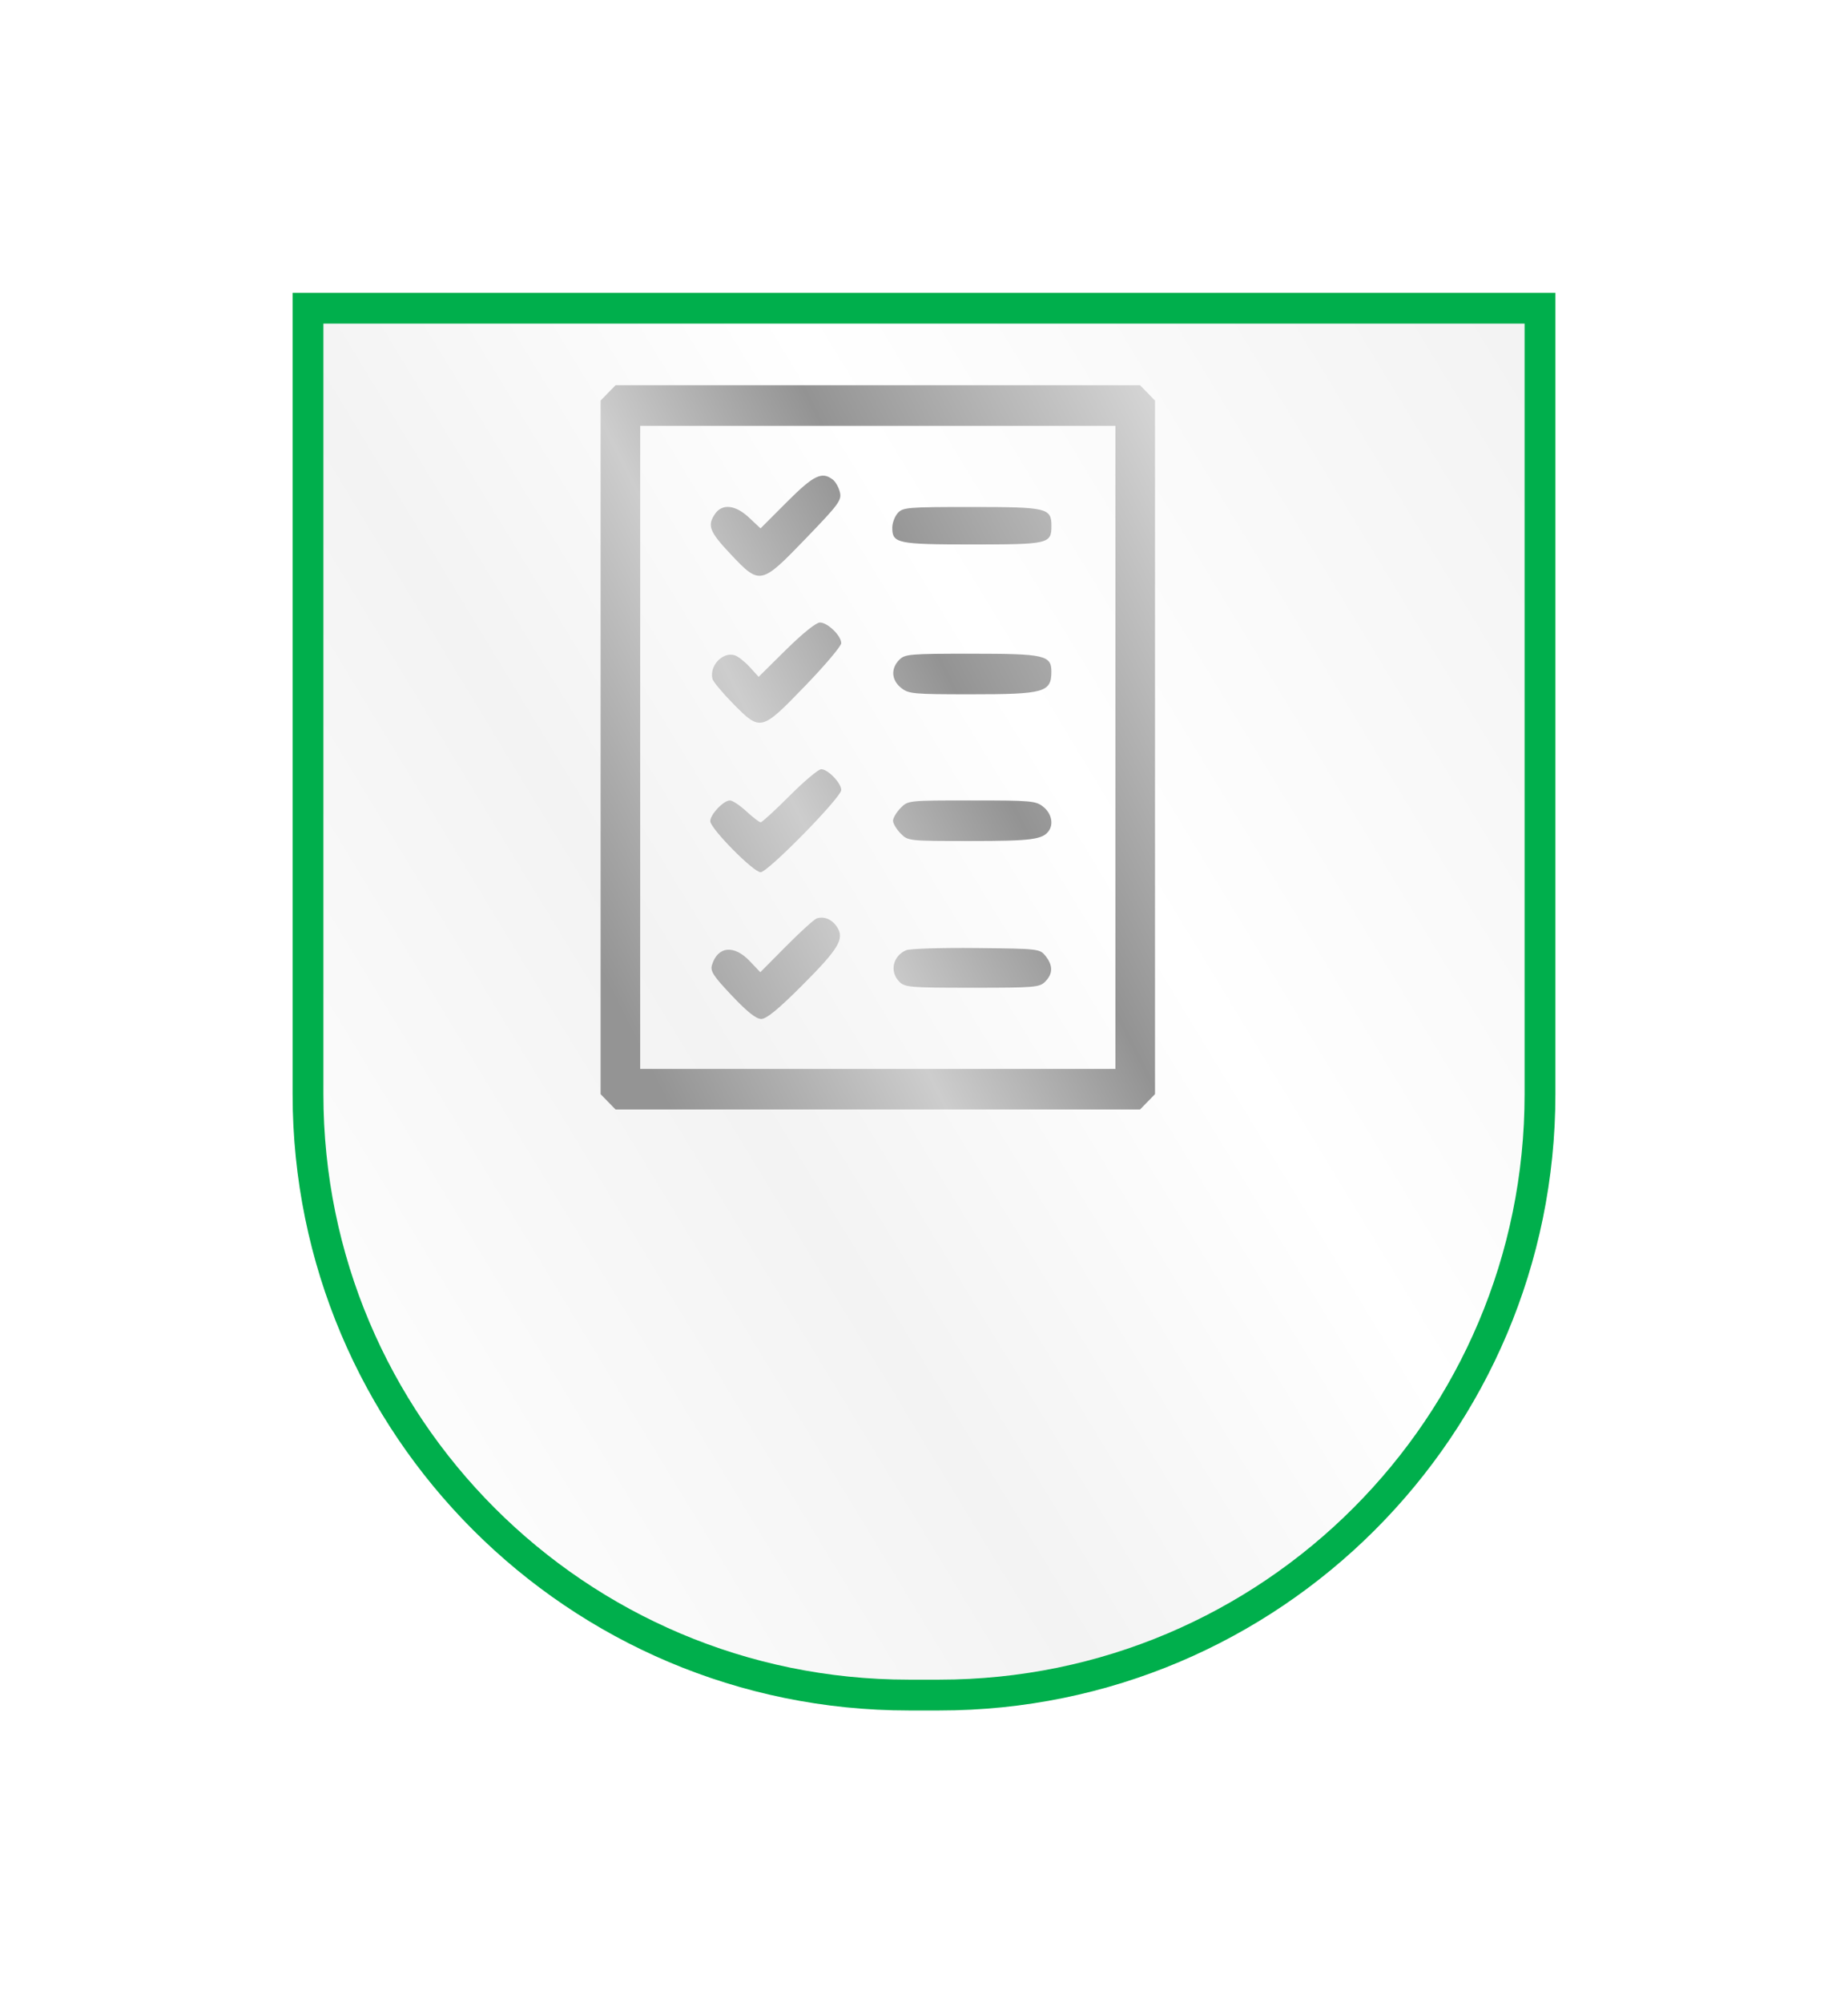 <?xml version="1.0" encoding="UTF-8"?> <svg xmlns="http://www.w3.org/2000/svg" width="120" height="130" viewBox="0 0 120 130" fill="none"> <g filter="url(#filter0_d_1119_212)"> <path d="M16 7H98V59C98 81.091 80.091 99 58 99H56C33.909 99 16 81.091 16 59V7Z" fill="white"></path> <path d="M16 7H98V59C98 81.091 80.091 99 58 99H56C33.909 99 16 81.091 16 59V7Z" fill="url(#paint0_linear_1119_212)"></path> <path d="M17 8H97V59C97 80.539 79.539 98 58 98H56C34.461 98 17 80.539 17 59V8Z" stroke="#00AF4C" stroke-width="2"></path> </g> <path fill-rule="evenodd" clip-rule="evenodd" d="M39.486 25.497L39 25.994V48.5V71.005L39.486 71.503L39.971 72H57H74.029L74.514 71.503L75 71.005V48.5V25.994L74.514 25.497L74.029 25H57H39.971L39.486 25.497ZM72.429 48.5V69.366H57H41.571V48.5V27.634H57H72.429V48.5ZM51.09 32.583L49.385 34.29L48.646 33.596C47.758 32.761 46.897 32.666 46.429 33.351C45.913 34.105 46.068 34.504 47.439 35.959C49.348 37.984 49.407 37.972 52.336 34.934C54.468 32.724 54.661 32.462 54.54 31.946C54.467 31.636 54.261 31.268 54.083 31.128C53.373 30.573 52.837 30.834 51.09 32.583ZM58.292 33.299C58.098 33.519 57.94 33.944 57.94 34.246C57.94 35.264 58.266 35.332 63.156 35.332C68.085 35.332 68.275 35.288 68.275 34.133C68.275 32.967 67.998 32.901 63.097 32.901C58.92 32.901 58.622 32.926 58.292 33.299ZM51.047 42.159L49.262 43.922L48.684 43.288C48.366 42.94 47.93 42.597 47.714 42.527C46.933 42.273 46.048 43.208 46.265 44.057C46.312 44.241 46.913 44.962 47.601 45.66C49.389 47.475 49.422 47.467 52.284 44.508C53.572 43.176 54.626 41.929 54.626 41.738C54.626 41.256 53.741 40.397 53.244 40.397C52.995 40.397 52.125 41.095 51.047 42.159ZM58.385 42.828C57.833 43.393 57.884 44.132 58.51 44.636C58.999 45.03 59.284 45.056 63.073 45.056C67.801 45.056 68.264 44.926 68.272 43.599C68.278 42.522 67.841 42.422 63.088 42.422C59.044 42.422 58.756 42.447 58.385 42.828ZM51.275 51.64C50.33 52.587 49.484 53.362 49.396 53.362C49.307 53.362 48.89 53.043 48.468 52.653C48.047 52.263 47.565 51.944 47.397 51.944C46.985 51.944 46.121 52.854 46.121 53.288C46.121 53.761 48.923 56.603 49.39 56.603C49.863 56.603 54.626 51.749 54.626 51.267C54.626 50.816 53.76 49.918 53.324 49.918C53.142 49.918 52.22 50.693 51.275 51.64ZM58.475 52.441C58.208 52.715 57.989 53.084 57.989 53.261C57.989 53.438 58.208 53.807 58.475 54.08C58.959 54.576 58.972 54.578 63.037 54.578C67.018 54.578 67.738 54.48 68.123 53.889C68.42 53.434 68.259 52.771 67.754 52.364C67.264 51.969 66.981 51.944 63.096 51.944C58.968 51.944 58.959 51.945 58.475 52.441ZM53.044 59.597C52.881 59.647 51.987 60.454 51.059 61.391L49.37 63.093L48.696 62.381C47.663 61.29 46.599 61.4 46.229 62.636C46.114 63.021 46.33 63.35 47.524 64.611C48.523 65.667 49.101 66.125 49.432 66.125C49.768 66.125 50.533 65.5 52.05 63.984C54.446 61.592 54.848 60.931 54.366 60.177C54.04 59.668 53.534 59.446 53.044 59.597ZM58.843 61.664C57.981 62.031 57.752 63.046 58.385 63.694C58.756 64.075 59.044 64.099 63.132 64.099C67.22 64.099 67.507 64.075 67.879 63.694C68.376 63.185 68.382 62.659 67.897 62.045C67.524 61.573 67.467 61.566 63.397 61.523C61.13 61.499 59.08 61.562 58.843 61.664Z" fill="url(#paint1_linear_1119_212)"></path> <defs> <filter id="filter0_d_1119_212" x="0" y="0" width="120" height="130" filterUnits="userSpaceOnUse" color-interpolation-filters="sRGB"> <feFlood flood-opacity="0" result="BackgroundImageFix"></feFlood> <feColorMatrix in="SourceAlpha" type="matrix" values="0 0 0 0 0 0 0 0 0 0 0 0 0 0 0 0 0 0 127 0" result="hardAlpha"></feColorMatrix> <feOffset dx="3" dy="12"></feOffset> <feGaussianBlur stdDeviation="9.5"></feGaussianBlur> <feComposite in2="hardAlpha" operator="out"></feComposite> <feColorMatrix type="matrix" values="0 0 0 0 0 0 0 0 0 0.35 0 0 0 0 0.152 0 0 0 0.06 0"></feColorMatrix> <feBlend mode="normal" in2="BackgroundImageFix" result="effect1_dropShadow_1119_212"></feBlend> <feBlend mode="normal" in="SourceGraphic" in2="effect1_dropShadow_1119_212" result="shape"></feBlend> </filter> <linearGradient id="paint0_linear_1119_212" x1="11.5" y1="74" x2="109.5" y2="14.5" gradientUnits="userSpaceOnUse"> <stop stop-color="white"></stop> <stop offset="0.318" stop-color="#F3F3F3"></stop> <stop offset="0.568" stop-color="white"></stop> <stop offset="1" stop-color="#F0F0F0"></stop> </linearGradient> <linearGradient id="paint1_linear_1119_212" x1="37.102" y1="59.228" x2="82.315" y2="36.563" gradientUnits="userSpaceOnUse"> <stop stop-color="#949494"></stop> <stop offset="0.318" stop-color="#CDCDCD"></stop> <stop offset="0.568" stop-color="#939393"></stop> <stop offset="1" stop-color="#DBDBDB"></stop> </linearGradient> </defs> </svg> 